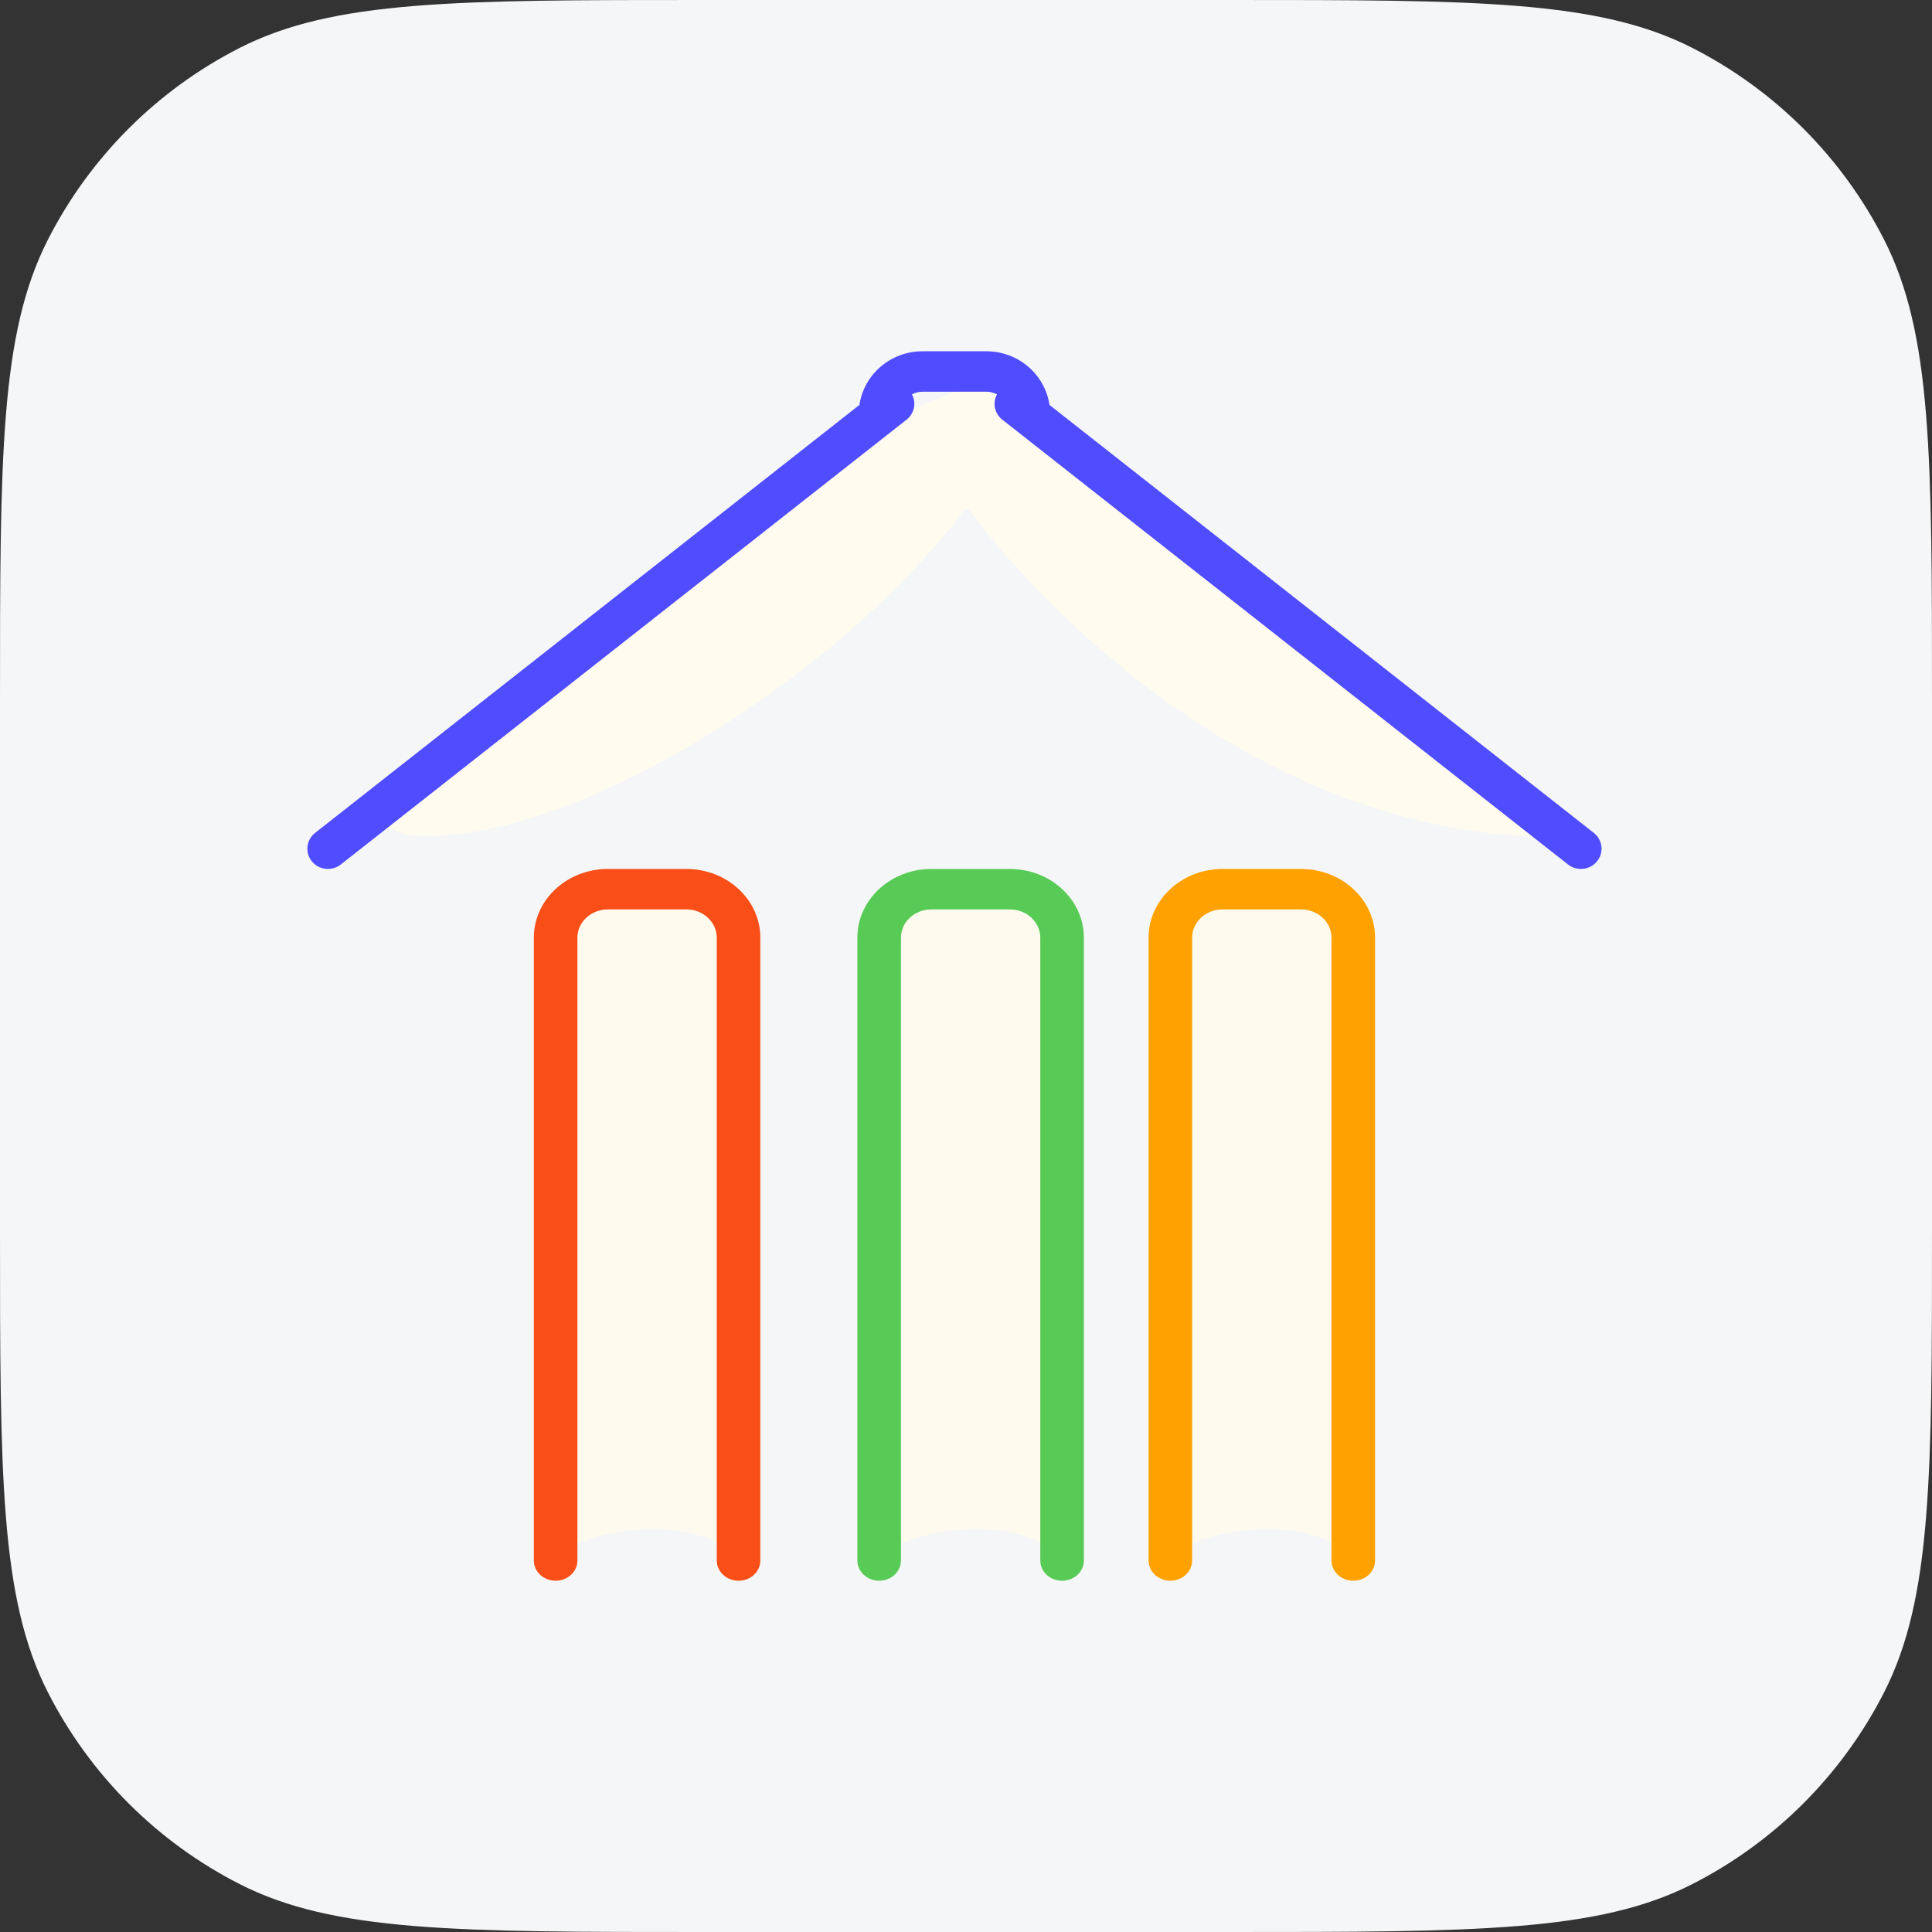 <svg width="44" height="44" viewBox="0 0 44 44" fill="none" xmlns="http://www.w3.org/2000/svg">
<rect x="0" y="0" width="44" height="44" fill="#333333" stroke="none"/>
<path d="M0 16C0 10.399 0 7.599 1.09 5.46C2.049 3.578 3.578 2.049 5.46 1.09C7.599 0 10.399 0 16 0H28C33.6 0 36.401 0 38.54 1.09C40.422 2.049 41.951 3.578 42.91 5.46C44 7.599 44 10.399 44 16V28C44 33.6 44 36.401 42.91 38.54C41.951 40.422 40.422 41.951 38.54 42.91C36.401 44 33.6 44 28 44H16C10.399 44 7.599 44 5.46 42.91C3.578 41.951 2.049 40.422 1.09 38.54C0 36.401 0 33.6 0 28V16Z" fill="#F5F6F7"/>
<path d="M21.937 11.635C19.214 15.32 12.948 19.349 9.292 19.02C9.245 19.016 8.474 18.73 8.474 18.684L9.211 18.12C9.211 18.092 9.224 18.067 9.246 18.05L20.606 9.401C20.613 9.396 20.619 9.392 20.627 9.389L22.154 8.744C22.182 8.733 22.214 8.735 22.24 8.75L23.354 9.389C23.36 9.392 23.365 9.396 23.369 9.4L26.854 12.511L34.963 18.406C34.987 18.423 35 18.449 35 18.477V18.964C35 19.014 34.956 19.055 34.903 19.052C28.617 18.788 23.906 14.059 22.088 11.633C22.05 11.583 21.974 11.584 21.937 11.635Z" fill="#FFFBEE"/>
<path d="M12.895 20.526V35.263C13.567 34.926 15.246 34.455 16.579 35.263V20.526H12.895Z" fill="#FEFAEE"/>
<path d="M20.263 20.526V35.263C20.936 34.926 22.614 34.455 23.948 35.263V20.526H20.263Z" fill="#FEFAEE"/>
<path d="M26.895 20.526V35.263C27.567 34.926 29.246 34.455 30.579 35.263V20.526H26.895Z" fill="#FEFAEE"/>
<path fill-rule="evenodd" clip-rule="evenodd" d="M21.011 8.921C20.923 8.921 20.84 8.943 20.768 8.981C20.872 9.172 20.826 9.416 20.647 9.557L7.761 19.689C7.559 19.847 7.264 19.815 7.103 19.617C6.941 19.418 6.974 19.128 7.176 18.969L19.573 9.222C19.674 8.531 20.279 8 21.011 8H22.463C23.194 8 23.799 8.531 23.901 9.222L36.298 18.969C36.5 19.128 36.533 19.418 36.371 19.617C36.209 19.815 35.914 19.847 35.712 19.689L22.826 9.557C22.647 9.416 22.601 9.172 22.706 8.981C22.633 8.943 22.551 8.921 22.463 8.921H21.011Z" fill="#504CFF"/>
<path fill-rule="evenodd" clip-rule="evenodd" d="M27.844 20.711C27.461 20.711 27.15 20.999 27.15 21.355V35.54C27.15 35.794 26.928 36 26.654 36C26.38 36 26.158 35.794 26.158 35.54V21.355C26.158 20.491 26.913 19.79 27.844 19.79H29.63C30.561 19.79 31.316 20.491 31.316 21.355V35.54C31.316 35.794 31.094 36 30.82 36C30.546 36 30.324 35.794 30.324 35.54V21.355C30.324 20.999 30.013 20.711 29.63 20.711H27.844Z" fill="#FFA100"/>
<path fill-rule="evenodd" clip-rule="evenodd" d="M21.212 20.711C20.829 20.711 20.518 20.999 20.518 21.355V35.54C20.518 35.794 20.296 36 20.022 36C19.748 36 19.526 35.794 19.526 35.54V21.355C19.526 20.491 20.281 19.79 21.212 19.79H22.998C23.929 19.79 24.684 20.491 24.684 21.355V35.54C24.684 35.794 24.462 36 24.188 36C23.914 36 23.692 35.794 23.692 35.54V21.355C23.692 20.999 23.381 20.711 22.998 20.711H21.212Z" fill="#57CB55"/>
<path fill-rule="evenodd" clip-rule="evenodd" d="M13.844 20.711C13.461 20.711 13.15 20.999 13.15 21.355V35.54C13.15 35.794 12.928 36 12.654 36C12.38 36 12.158 35.794 12.158 35.54V21.355C12.158 20.491 12.913 19.79 13.844 19.79H15.63C16.561 19.79 17.316 20.491 17.316 21.355V35.54C17.316 35.794 17.094 36 16.82 36C16.546 36 16.324 35.794 16.324 35.54V21.355C16.324 20.999 16.013 20.711 15.63 20.711H13.844Z" fill="#F94E17"/>
</svg>
